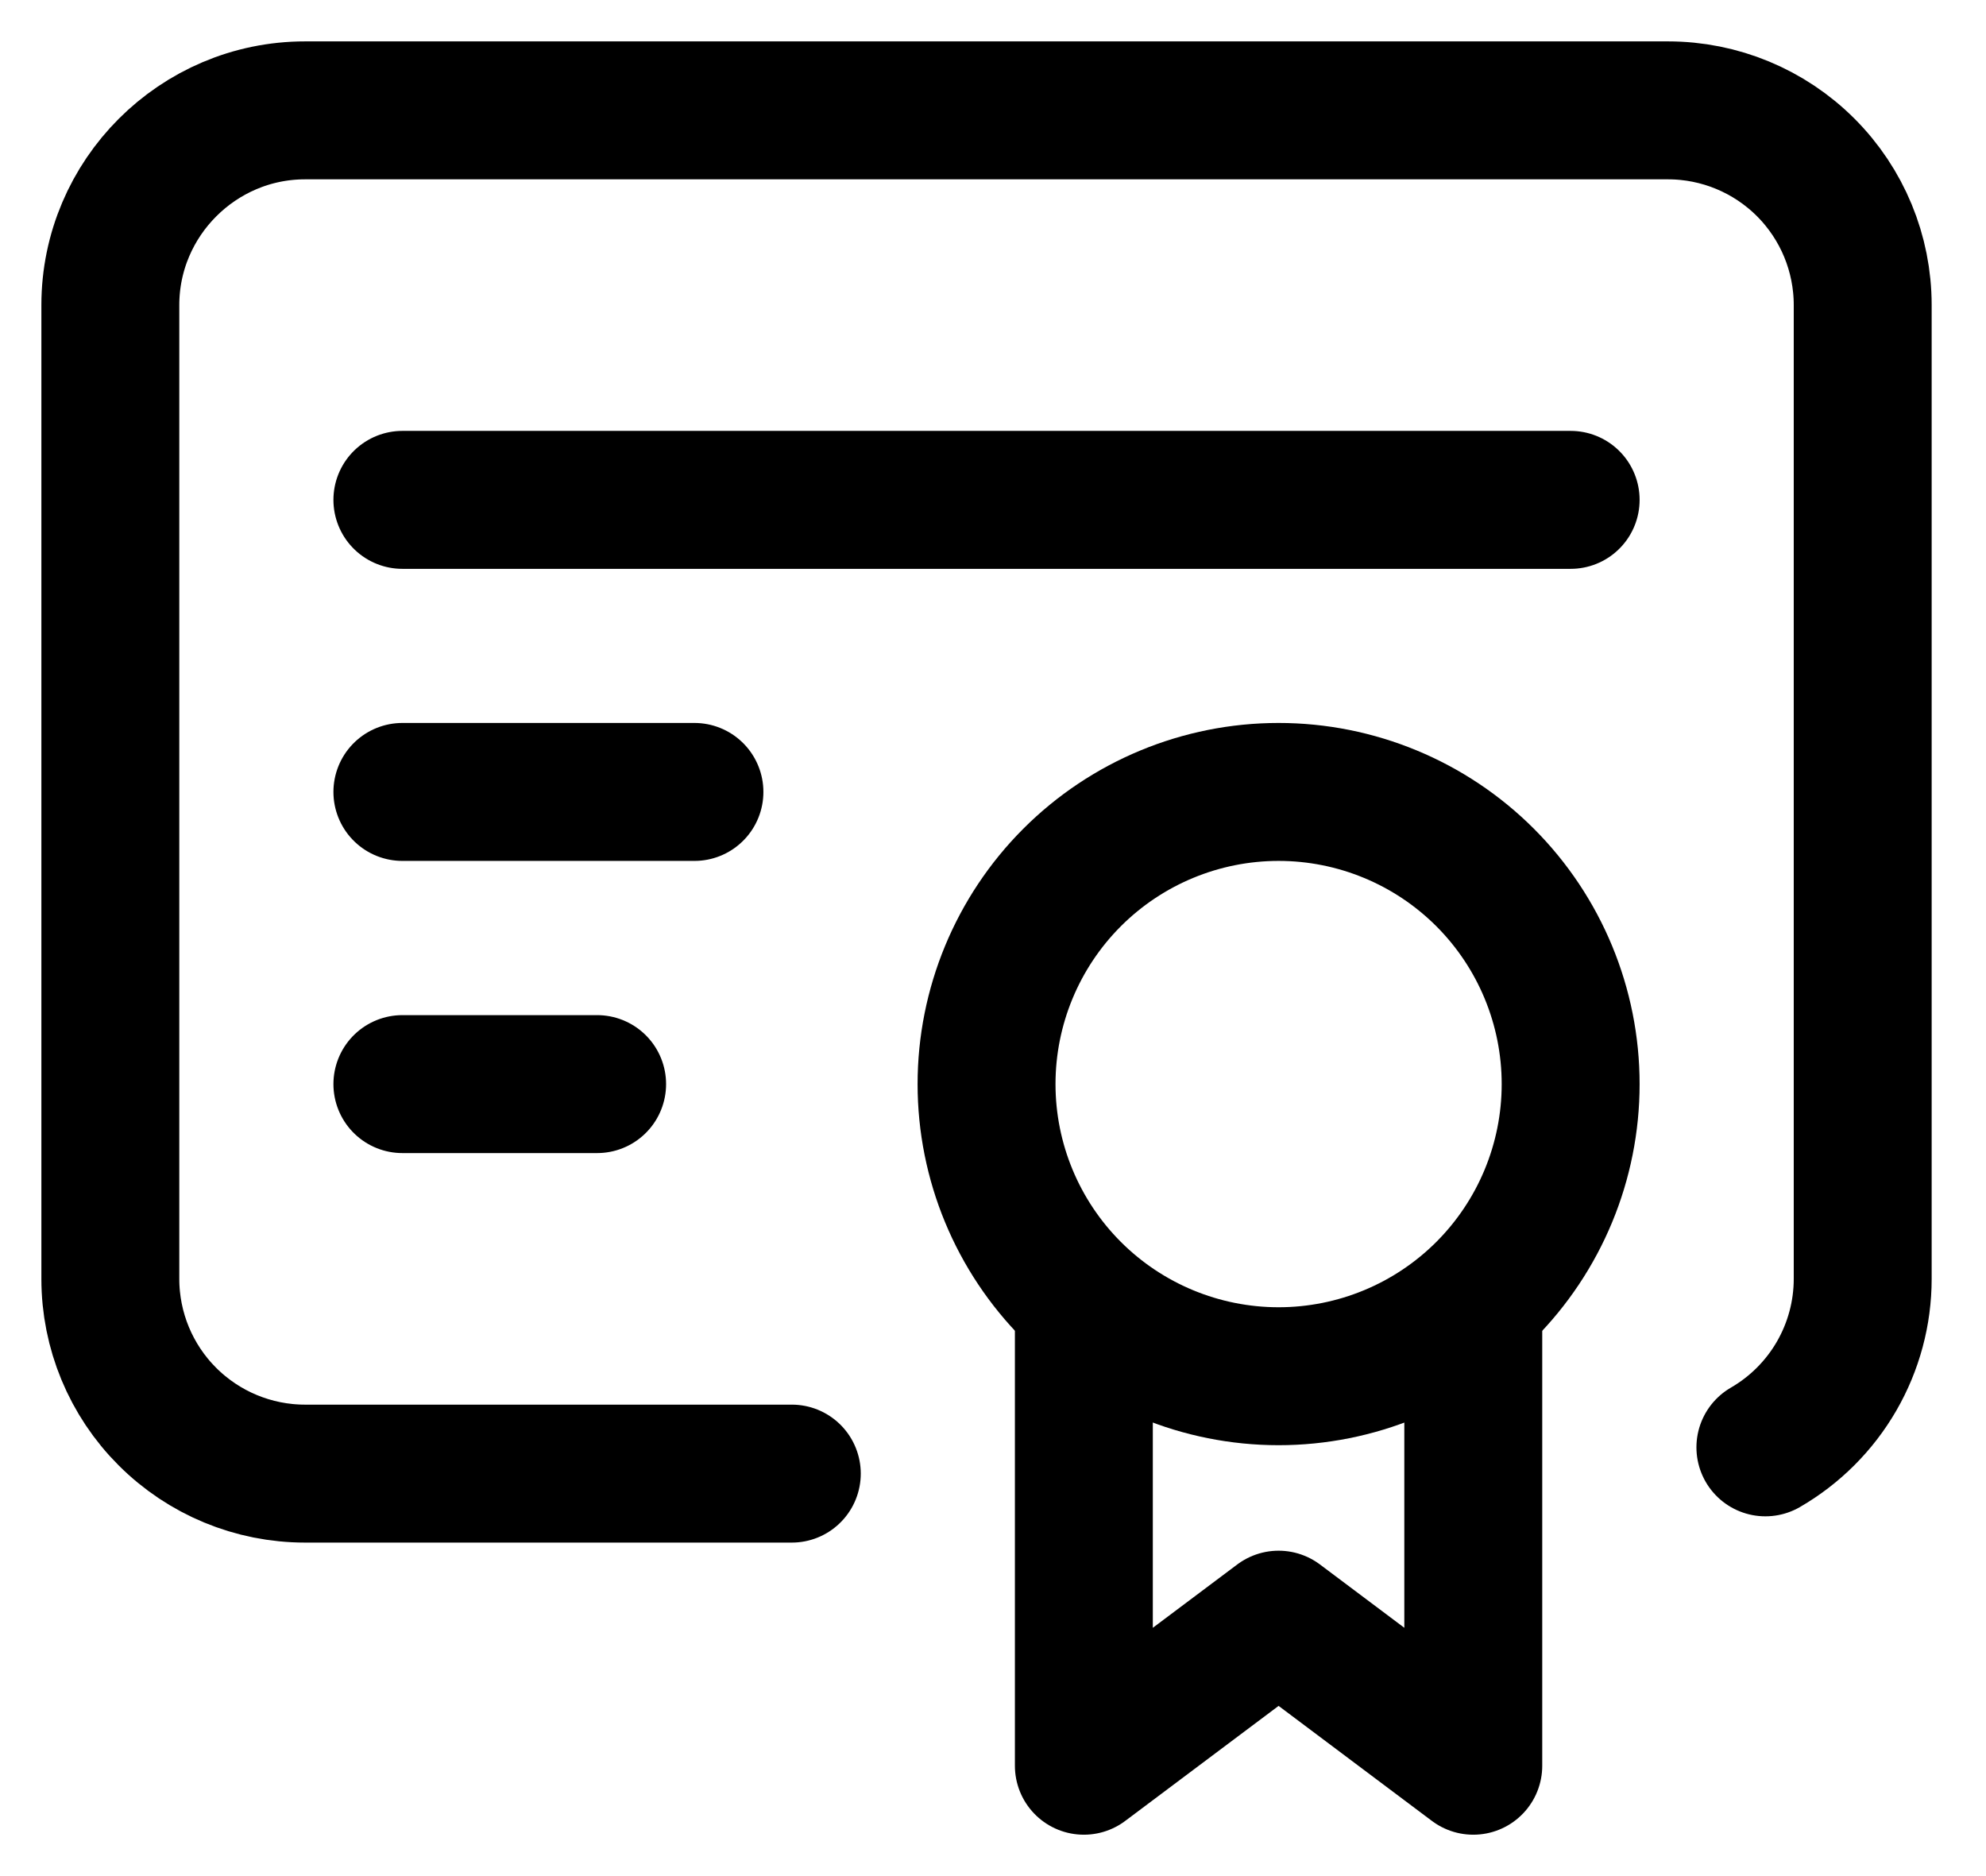 <svg width="36" height="34" viewBox="0 0 36 34" fill="none" xmlns="http://www.w3.org/2000/svg">
<path d="M17.883 19.647C17.883 21.051 18.441 22.397 19.433 23.39C20.426 24.383 21.773 24.941 23.177 24.941C24.581 24.941 25.928 24.383 26.921 23.39C27.913 22.397 28.471 21.051 28.471 19.647C28.471 18.243 27.913 16.896 26.921 15.903C25.928 14.91 24.581 14.352 23.177 14.352C21.773 14.352 20.426 14.91 19.433 15.903C18.441 16.896 17.883 18.243 17.883 19.647Z" stroke="black" stroke-width="2.5" stroke-linecap="round" stroke-linejoin="round"/>
<path d="M19.647 24.059V32L23.177 29.353L26.706 32V24.059" stroke="black" stroke-width="2.5" stroke-linecap="round" stroke-linejoin="round"/>
<path d="M14.353 26.706H5.529C4.593 26.706 3.696 26.334 3.034 25.672C2.372 25.011 2 24.113 2 23.177V5.529C2 3.588 3.588 2 5.529 2H30.236C31.172 2 32.07 2.372 32.732 3.034C33.394 3.696 33.765 4.593 33.765 5.529V23.177C33.765 23.796 33.601 24.404 33.292 24.939C32.982 25.475 32.537 25.92 32.001 26.23" stroke="black" stroke-width="2.5" stroke-linecap="round" stroke-linejoin="round"/>
<path d="M7.294 9.059H28.471" stroke="black" stroke-width="2.5" stroke-linecap="round" stroke-linejoin="round"/>
<path d="M7.294 14.352H12.588" stroke="black" stroke-width="2.5" stroke-linecap="round" stroke-linejoin="round"/>
<path d="M7.294 19.647H10.824" stroke="black" stroke-width="2.5" stroke-linecap="round" stroke-linejoin="round"/>
</svg>
